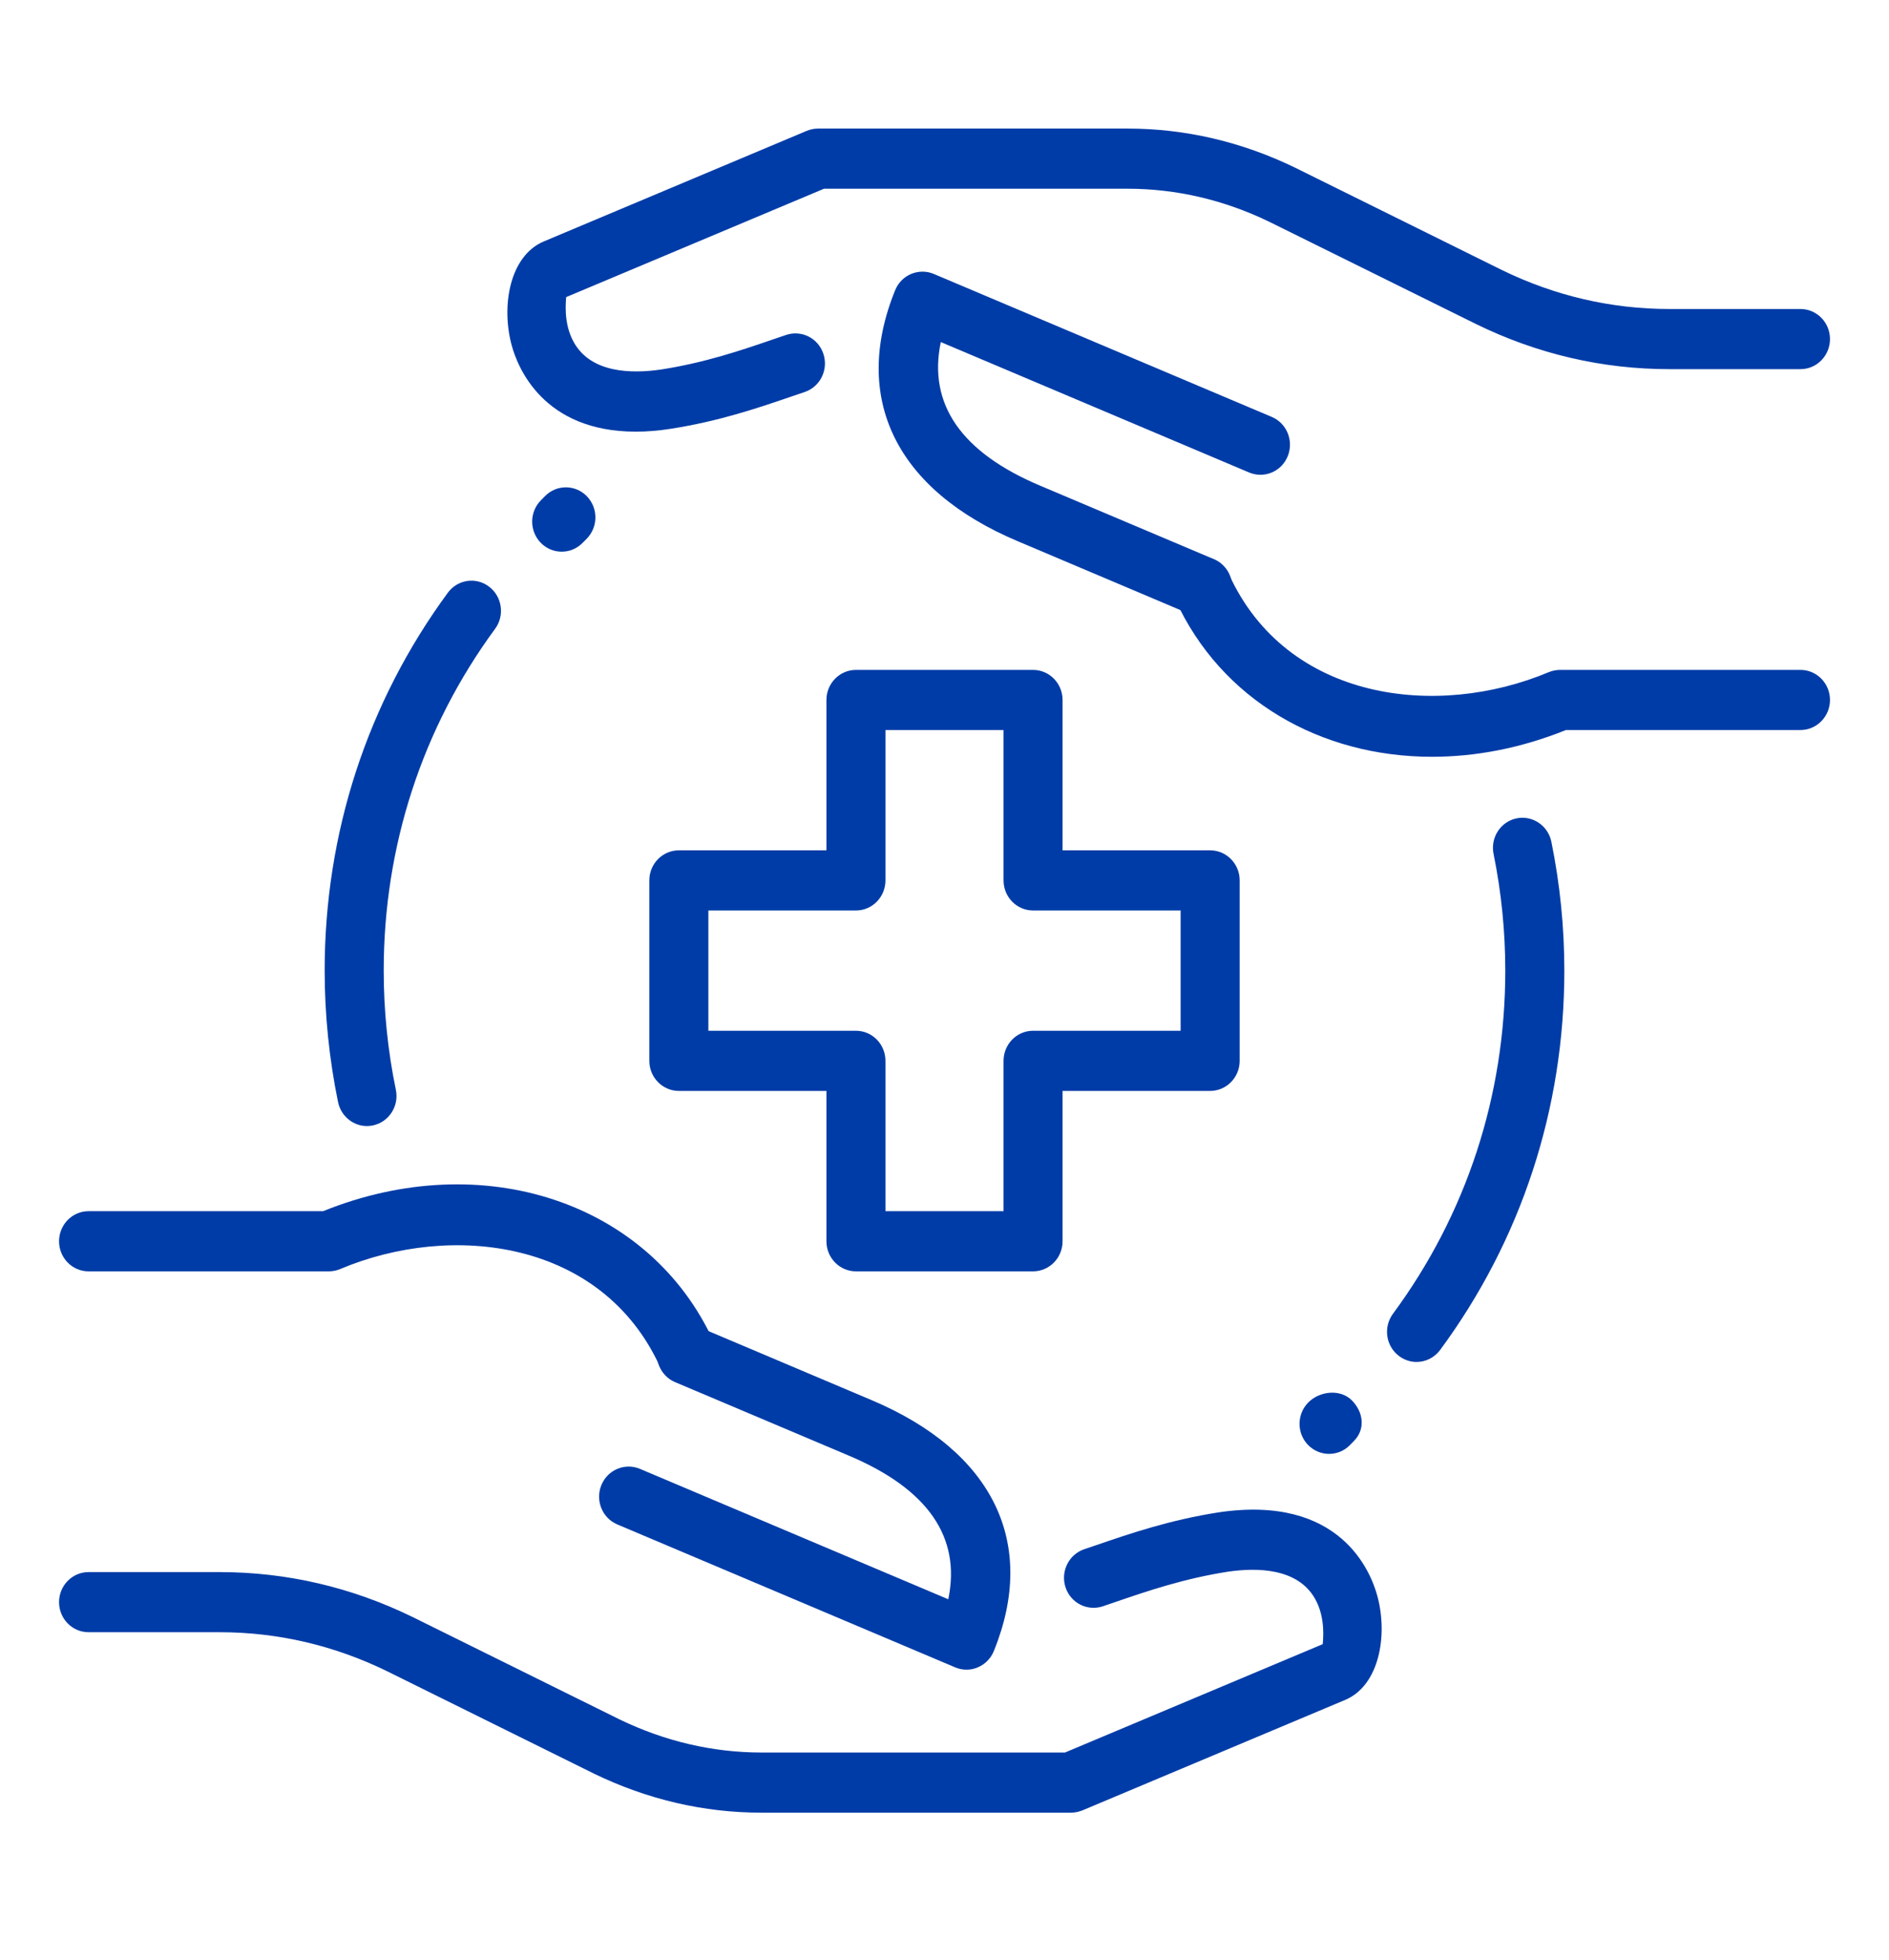 <svg width="54" height="56" viewBox="0 0 54 56" fill="none" xmlns="http://www.w3.org/2000/svg">
<path d="M40.493 38.919C40.318 38.919 40.139 38.862 39.987 38.745C39.614 38.46 39.54 37.922 39.82 37.542C41.921 34.697 43.031 31.306 43.031 27.736C43.031 26.616 42.918 25.493 42.696 24.402C42.601 23.936 42.895 23.482 43.35 23.386C43.804 23.29 44.253 23.589 44.348 24.053C44.594 25.26 44.719 26.499 44.719 27.736C44.719 31.681 43.49 35.431 41.168 38.577C41.001 38.802 40.748 38.919 40.493 38.919Z" fill="#003CA7"/>
<path d="M10.489 32.178C10.1 32.178 9.749 31.899 9.664 31.495C9.411 30.263 9.281 28.998 9.281 27.736C9.281 23.809 10.498 20.074 12.801 16.939C13.08 16.558 13.61 16.479 13.983 16.766C14.356 17.051 14.433 17.589 14.153 17.969C12.069 20.805 10.969 24.182 10.969 27.736C10.969 28.879 11.085 30.026 11.316 31.141C11.413 31.605 11.121 32.061 10.665 32.159C10.606 32.172 10.547 32.178 10.489 32.178Z" fill="#003CA7"/>
<path d="M29.531 36.33H24.469C24.003 36.33 23.625 35.945 23.625 35.471V31.174H19.406C18.941 31.174 18.562 30.789 18.562 30.314V25.158C18.562 24.684 18.941 24.299 19.406 24.299H23.625V20.002C23.625 19.528 24.003 19.143 24.469 19.143H29.531C29.997 19.143 30.375 19.528 30.375 20.002V24.299H34.594C35.059 24.299 35.438 24.684 35.438 25.158V30.314C35.438 30.789 35.059 31.174 34.594 31.174H30.375V35.471C30.375 35.945 29.997 36.33 29.531 36.33ZM25.312 34.611H28.688V30.314C28.688 29.84 29.066 29.455 29.531 29.455H33.75V26.018H29.531C29.066 26.018 28.688 25.633 28.688 25.158V20.861H25.312V25.158C25.312 25.633 24.934 26.018 24.469 26.018H20.25V29.455H24.469C24.934 29.455 25.312 29.84 25.312 30.314V34.611Z" fill="#003CA7"/>
<path d="M30.613 51.799H21.769C20.12 51.799 18.51 51.424 16.983 50.685L11.072 47.76C9.556 47.019 7.941 46.642 6.279 46.642H2.531C2.066 46.642 1.688 46.258 1.688 45.783C1.688 45.309 2.066 44.924 2.531 44.924H6.279C8.196 44.924 10.056 45.357 11.806 46.213L17.715 49.136C19.008 49.76 20.373 50.08 21.769 50.08H30.444L37.813 46.983C37.813 46.911 37.913 46.245 37.589 45.68C37.095 44.814 35.952 44.786 35.087 44.915C33.829 45.113 32.79 45.469 31.873 45.783L31.526 45.902C31.082 46.048 30.606 45.809 30.459 45.357C30.313 44.907 30.552 44.42 30.994 44.271L31.335 44.155C32.317 43.819 33.429 43.437 34.837 43.217C38.316 42.701 39.185 44.915 39.373 45.604C39.682 46.74 39.425 48.162 38.462 48.573L30.934 51.737C30.832 51.776 30.723 51.799 30.613 51.799Z" fill="#003CA7"/>
<path d="M19.634 39.556C19.317 39.556 19.011 39.372 18.868 39.059C17.214 35.435 12.918 34.916 9.723 36.265C9.62 36.308 9.511 36.33 9.399 36.33H2.531C2.066 36.33 1.688 35.945 1.688 35.471C1.688 34.996 2.066 34.611 2.531 34.611H9.236C13.804 32.764 18.578 34.35 20.4 38.336C20.596 38.766 20.414 39.278 19.99 39.479C19.874 39.53 19.754 39.556 19.634 39.556Z" fill="#003CA7"/>
<path d="M27.631 47.713C27.522 47.713 27.412 47.691 27.309 47.648L17.646 43.562C17.216 43.38 17.012 42.878 17.191 42.438C17.37 42 17.864 41.794 18.294 41.974L27.108 45.701C27.478 43.929 26.526 42.55 24.265 41.596L19.299 39.496C18.868 39.314 18.664 38.81 18.843 38.372C19.022 37.934 19.516 37.726 19.947 37.908L24.911 40.008C28.389 41.476 29.665 44.09 28.411 47.179C28.325 47.39 28.161 47.559 27.954 47.645C27.851 47.691 27.741 47.713 27.631 47.713Z" fill="#003CA7"/>
<path d="M18.177 12.335C15.522 12.335 14.796 10.489 14.628 9.87C14.319 8.734 14.575 7.312 15.539 6.902L23.067 3.737C23.168 3.696 23.278 3.674 23.387 3.674H32.23C33.879 3.674 35.489 4.049 37.016 4.788L42.927 7.713C44.444 8.454 46.059 8.83 47.721 8.83H51.469C51.935 8.83 52.313 9.215 52.313 9.689C52.313 10.164 51.935 10.549 51.469 10.549H47.721C45.804 10.549 43.945 10.116 42.195 9.26L36.285 6.338C34.992 5.712 33.627 5.393 32.232 5.393H23.556L16.185 8.49C16.185 8.562 16.086 9.227 16.41 9.793C16.906 10.659 18.045 10.686 18.912 10.557C20.169 10.36 21.209 10.004 22.125 9.689L22.473 9.571C22.917 9.423 23.393 9.664 23.539 10.116C23.686 10.566 23.447 11.052 23.004 11.202L22.664 11.317C21.681 11.654 20.569 12.036 19.162 12.255C18.808 12.31 18.479 12.335 18.177 12.335Z" fill="#003CA7"/>
<path d="M40.937 21.626C37.748 21.626 34.91 20.004 33.6 17.137C33.404 16.707 33.587 16.195 34.01 15.994C34.434 15.794 34.935 15.982 35.132 16.412C36.784 20.035 41.079 20.552 44.277 19.206C44.38 19.165 44.489 19.143 44.601 19.143H51.469C51.935 19.143 52.313 19.528 52.313 20.002C52.313 20.476 51.935 20.861 51.469 20.861H44.765C43.482 21.379 42.183 21.626 40.937 21.626Z" fill="#003CA7"/>
<path d="M34.378 17.63C34.27 17.63 34.16 17.609 34.054 17.565L29.089 15.464C25.611 13.997 24.336 11.382 25.589 8.294C25.675 8.082 25.839 7.914 26.047 7.828C26.254 7.742 26.485 7.74 26.693 7.828L36.356 11.914C36.786 12.096 36.99 12.598 36.811 13.038C36.632 13.478 36.141 13.682 35.708 13.502L26.894 9.775C26.524 11.547 27.476 12.926 29.737 13.88L34.704 15.98C35.134 16.162 35.338 16.666 35.159 17.104C35.023 17.431 34.709 17.63 34.378 17.63Z" fill="#003CA7"/>
<path d="M37.994 41.546C37.778 41.546 37.562 41.462 37.396 41.295C37.067 40.96 37.067 40.416 37.396 40.08C37.727 39.745 38.319 39.685 38.648 40.02C38.977 40.355 39.036 40.84 38.707 41.175L38.589 41.295C38.426 41.462 38.21 41.546 37.994 41.546Z" fill="#003CA7"/>
<path d="M16.057 15.765C15.839 15.765 15.621 15.679 15.456 15.509C15.129 15.171 15.132 14.627 15.465 14.294L15.584 14.174C15.915 13.84 16.45 13.844 16.777 14.182C17.105 14.521 17.101 15.064 16.769 15.398L16.649 15.518C16.485 15.683 16.271 15.765 16.057 15.765Z" fill="#003CA7"/>
</svg>
